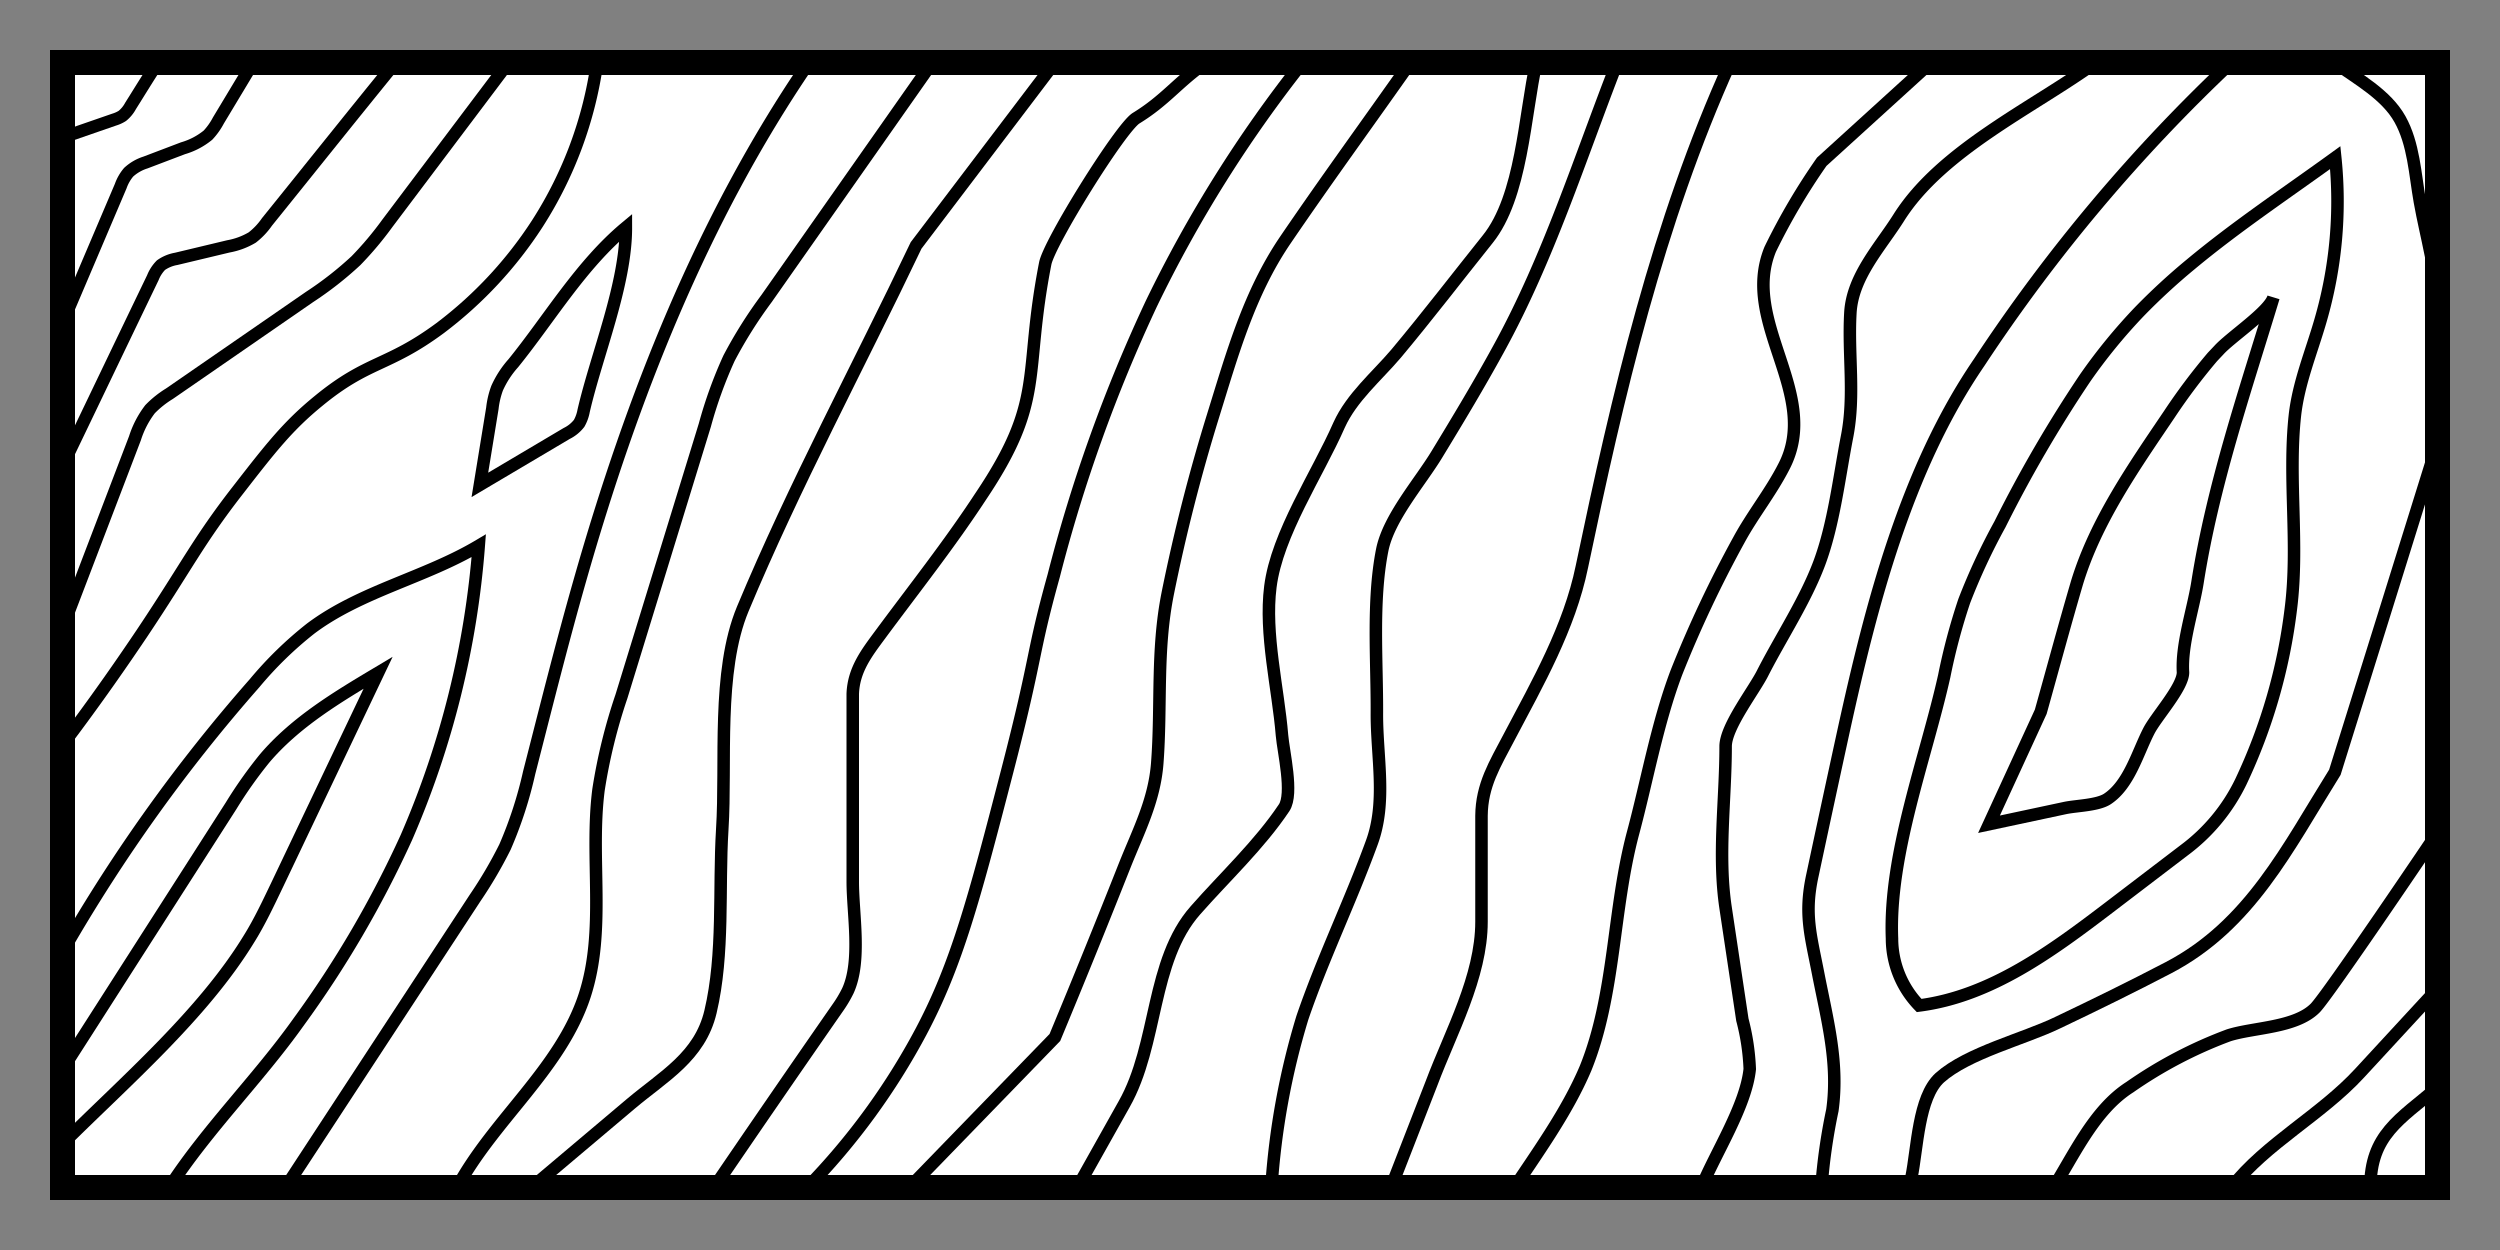 <svg xmlns="http://www.w3.org/2000/svg" viewBox="0 0 200 100"><rect x="0" y="0" width="200" height="100" fill="#808080" stroke="none"/><defs><style>.cls-1{fill:#fff;stroke-width:2px;}.cls-1,.cls-2{stroke:#000;stroke-miterlimit:10;}.cls-2{fill:none;}</style></defs><g id="Boxes"><rect class="cls-1" x="5" y="5" width="190" height="90"/></g><g id="Hatches"><path class="cls-2" d="M40.68,5,31,17.85a27.07,27.07,0,0,1-2.52,3,27.57,27.57,0,0,1-3.72,2.91L13.55,31.5A7.86,7.86,0,0,0,12,32.74a7.59,7.59,0,0,0-1.2,2.31L5,50.23"/><path class="cls-2" d="M5.08,76A131.35,131.35,0,0,1,20.37,54.65a29.92,29.92,0,0,1,4.49-4.37c4-3,9.14-4.06,13.44-6.62A72.33,72.33,0,0,1,32.51,67,84.38,84.38,0,0,1,23.86,81.8c-3.22,4.52-7.32,8.56-10.32,13.2"/><path class="cls-2" d="M5,85.53,18.49,64.46a35.16,35.16,0,0,1,2.69-3.8c2.47-2.9,5.8-4.89,9.07-6.84L22.19,70.75c-.71,1.48-1.42,3-2.27,4.36C16.21,81.18,10,86.52,5,91.51"/><path class="cls-2" d="M22.84,95,38,71.85a35,35,0,0,0,2.4-4.09,32.88,32.88,0,0,0,1.93-5.93c1.32-5.15,2.61-10.32,4.07-15.43,4.14-14.53,9.73-28.8,18.24-41.28"/><path class="cls-2" d="M74.58,5,61.32,23.89a36.3,36.3,0,0,0-3,4.77A35.2,35.2,0,0,0,56.39,34l-6.67,21.7a44.27,44.27,0,0,0-1.84,7.49c-.7,5.49.61,11.24-1.12,16.49C44.83,85.52,39.49,89.57,36.57,95"/><path class="cls-2" d="M42,95.45l8.46-7.14c2.63-2.22,5.53-3.78,6.38-7.37,1.1-4.64.65-9.83.94-14.57.34-5.4-.45-12.62,1.64-17.65,4.12-9.88,9.27-19.43,13.87-29.09L84.39,5"/><path class="cls-2" d="M50.07,18.2c-3.6,3-6.09,7.25-9,10.85a7.74,7.74,0,0,0-1.3,2,6.75,6.75,0,0,0-.38,1.61l-1,6.13,6.94-4.11a2.84,2.84,0,0,0,1-.81,3.17,3.17,0,0,0,.36-1C47.73,28.37,50.08,22.76,50.07,18.2Z"/><path class="cls-2" d="M31.64,5c-3.45,4.23-6.85,8.5-10.28,12.75A5.6,5.6,0,0,1,20.18,19a5.71,5.71,0,0,1-1.91.71l-4.18,1a3,3,0,0,0-1.21.5,3,3,0,0,0-.65,1c-2.41,5-4.8,10-7.23,15.05"/><path class="cls-2" d="M5,25.83,9.66,14.88a3.54,3.54,0,0,1,.63-1.1A3.59,3.59,0,0,1,11.64,13l3-1.14a5.62,5.62,0,0,0,2-1.05,5.39,5.39,0,0,0,.83-1.17L20.26,5"/><path class="cls-2" d="M5,11,9.13,9.57a2.63,2.63,0,0,0,.66-.3,2.62,2.62,0,0,0,.65-.79c.73-1.16,1.44-2.33,2.19-3.47"/><path class="cls-2" d="M56.82,95.45Q61.89,88,67,80.65a9.81,9.81,0,0,0,.83-1.39c1.1-2.4.39-6.14.39-8.74V60.12c0-1.54,0-3.08,0-4.61.07-1.94,1.12-3.28,2.22-4.77,2.69-3.64,5.51-7.2,8-11,5.24-7.79,3.4-9.59,5.18-18.67.34-1.7,6-10.8,7.26-11.61C93.26,8,94.18,6.6,96.47,5"/><path class="cls-2" d="M112.83,5c-3.33,4.74-6.74,9.41-10,14.2-2.92,4.29-4.26,9.16-5.78,14.05a145.2,145.2,0,0,0-3.63,14.22c-.92,4.6-.49,9-.84,13.59-.23,3-1.5,5.4-2.61,8.19Q87.24,76.15,84.39,83L72.75,95"/><path class="cls-2" d="M85.94,95.45l4-7.13c2.71-4.8,2.12-11.46,5.7-15.5,2.33-2.65,5.12-5.25,7.09-8.2.75-1.13-.06-4.48-.17-5.79-.31-3.77-1.41-8.12-.93-11.89.53-4.22,3.77-9,5.5-12.94,1-2.21,3-3.88,4.55-5.7,2.51-3,4.89-6.11,7.34-9.17,2.73-3.4,2.94-9.89,3.88-14.12"/><path class="cls-2" d="M129.38,5c-3,7.68-5.5,15.66-9.5,22.93-1.56,2.85-3.24,5.64-4.93,8.42-1.36,2.24-3.85,5.06-4.37,7.64-.82,4.13-.4,9-.43,13.17,0,3.46.79,7-.41,10.26-1.72,4.72-3.93,9.26-5.55,14A60,60,0,0,0,101.71,95"/><path class="cls-2" d="M138.43,5c-5.82,12.86-9,26.58-11.88,40.34-1,4.86-3.52,9.27-5.82,13.63-1.14,2.17-2.19,3.84-2.21,6.29,0,2.82,0,5.65,0,8.48,0,4.41-2.47,8.85-4,12.93L111.28,95"/><path class="cls-2" d="M120.85,95.45c2.12-3.21,4.5-6.46,6-10,2.39-5.92,2.15-12.69,3.81-18.87,1.12-4.2,1.92-8.71,3.45-12.77a94,94,0,0,1,5-10.61c1.08-2,2.56-3.83,3.61-5.89,3-5.8-3.51-11.49-1.1-17.37a51.24,51.24,0,0,1,4.12-7L154.47,5"/><path class="cls-2" d="M175.23,21.17a51.23,51.23,0,0,0-4.06,3.74,44.46,44.46,0,0,0-4.36,5.33A105.27,105.27,0,0,0,160,41.94a50.28,50.28,0,0,0-2.86,6.14,49.41,49.41,0,0,0-1.6,6c-1.47,6.57-4.45,14.25-4.18,21a7.73,7.73,0,0,0,2.17,5.36c5.75-.74,10.64-4.37,15.25-7.88l5.94-4.53a14.92,14.92,0,0,0,4.55-5.49,45,45,0,0,0,4-13.85c.65-5.16-.23-10.33.32-15.44.29-2.63,1.33-5.1,2.06-7.64a34.08,34.08,0,0,0,1.17-13C182.9,15.45,178.89,18.12,175.23,21.17Z"/><path class="cls-2" d="M177,28.55a48.67,48.67,0,0,0-3.45,4.59c-2.85,4.22-5.91,8.58-7.4,13.51-1,3.41-1.93,6.86-2.89,10.29l-4.14,9,6.09-1.3c.9-.19,2.61-.21,3.39-.73,1.73-1.15,2.4-3.67,3.3-5.42.58-1.15,2.74-3.5,2.74-4.7-.14-2.23.81-5,1.16-7.2,1.23-7.8,3.79-15.25,6.08-22.8-.35,1.15-3.42,3.17-4.37,4.22Z"/><path class="cls-2" d="M178.51,5a134.62,134.62,0,0,0-20.18,24c-5.85,8.55-8.63,19.39-10.83,29.41Q146.24,64.19,145,70c-.68,3.1-.15,4.79.44,7.82.73,3.76,1.68,7.19,1.15,11a46.35,46.35,0,0,0-.88,6.19"/><path class="cls-2" d="M136.11,95c1.14-2.78,3.57-6.53,3.87-9.48a18.31,18.31,0,0,0-.59-3.94l-1.34-8.94c-.64-4.25,0-8.66,0-12.93,0-1.6,2.33-4.55,3-5.94,1.46-2.84,3.37-5.73,4.49-8.71,1.17-3.14,1.59-6.87,2.23-10.16s.07-6.5.26-9.86c.16-2.95,2.41-5.29,3.9-7.67C155.34,12,162.58,8.65,167.65,5"/><path class="cls-2" d="M152.91,94.22c.49-2.39.55-6.43,2.27-8,2.24-2,6.71-3.09,9.44-4.41,3-1.43,5.94-2.87,8.87-4.4C180,74,183,67.84,186.79,61.78c2-6.41,6.2-19.84,8.21-26.32"/><path class="cls-2" d="M164,95.45c1.85-2.87,3.46-6.62,6.39-8.48a35.2,35.2,0,0,1,7.92-4.15c2-.63,5.32-.59,6.9-2.17,1-1,9.76-14,9.76-14"/><path class="cls-2" d="M178.51,95c2.8-3.56,7.17-5.79,10.27-9.16L195,79.1"/><path class="cls-2" d="M189.63,95c0-4.19,2.32-5.42,5.37-8"/><path class="cls-2" d="M195,24.8c0-2.84-.92-5.89-1.41-8.67-.39-2.19-.49-4.62-1.59-6.59s-3.36-3.2-5.21-4.53"/><path class="cls-2" d="M5,59.59c2.79-3.69,4.92-6.79,6.36-8.93,3.6-5.39,4.5-7.37,7.67-11.44,2.63-3.39,4-5.14,6.42-7.12,4-3.3,5.54-2.73,9.77-5.86A32.73,32.73,0,0,0,43,17.87,32.13,32.13,0,0,0,47.77,5"/><path class="cls-2" d="M64.58,95a54.56,54.56,0,0,0,9.11-12.48c2.85-5.38,4.24-10.61,6.89-20.84,2.47-9.54,1.9-9.08,3.72-15.63a122.89,122.89,0,0,1,7.81-21.76A104.05,104.05,0,0,1,104.2,5"/></g></svg>
